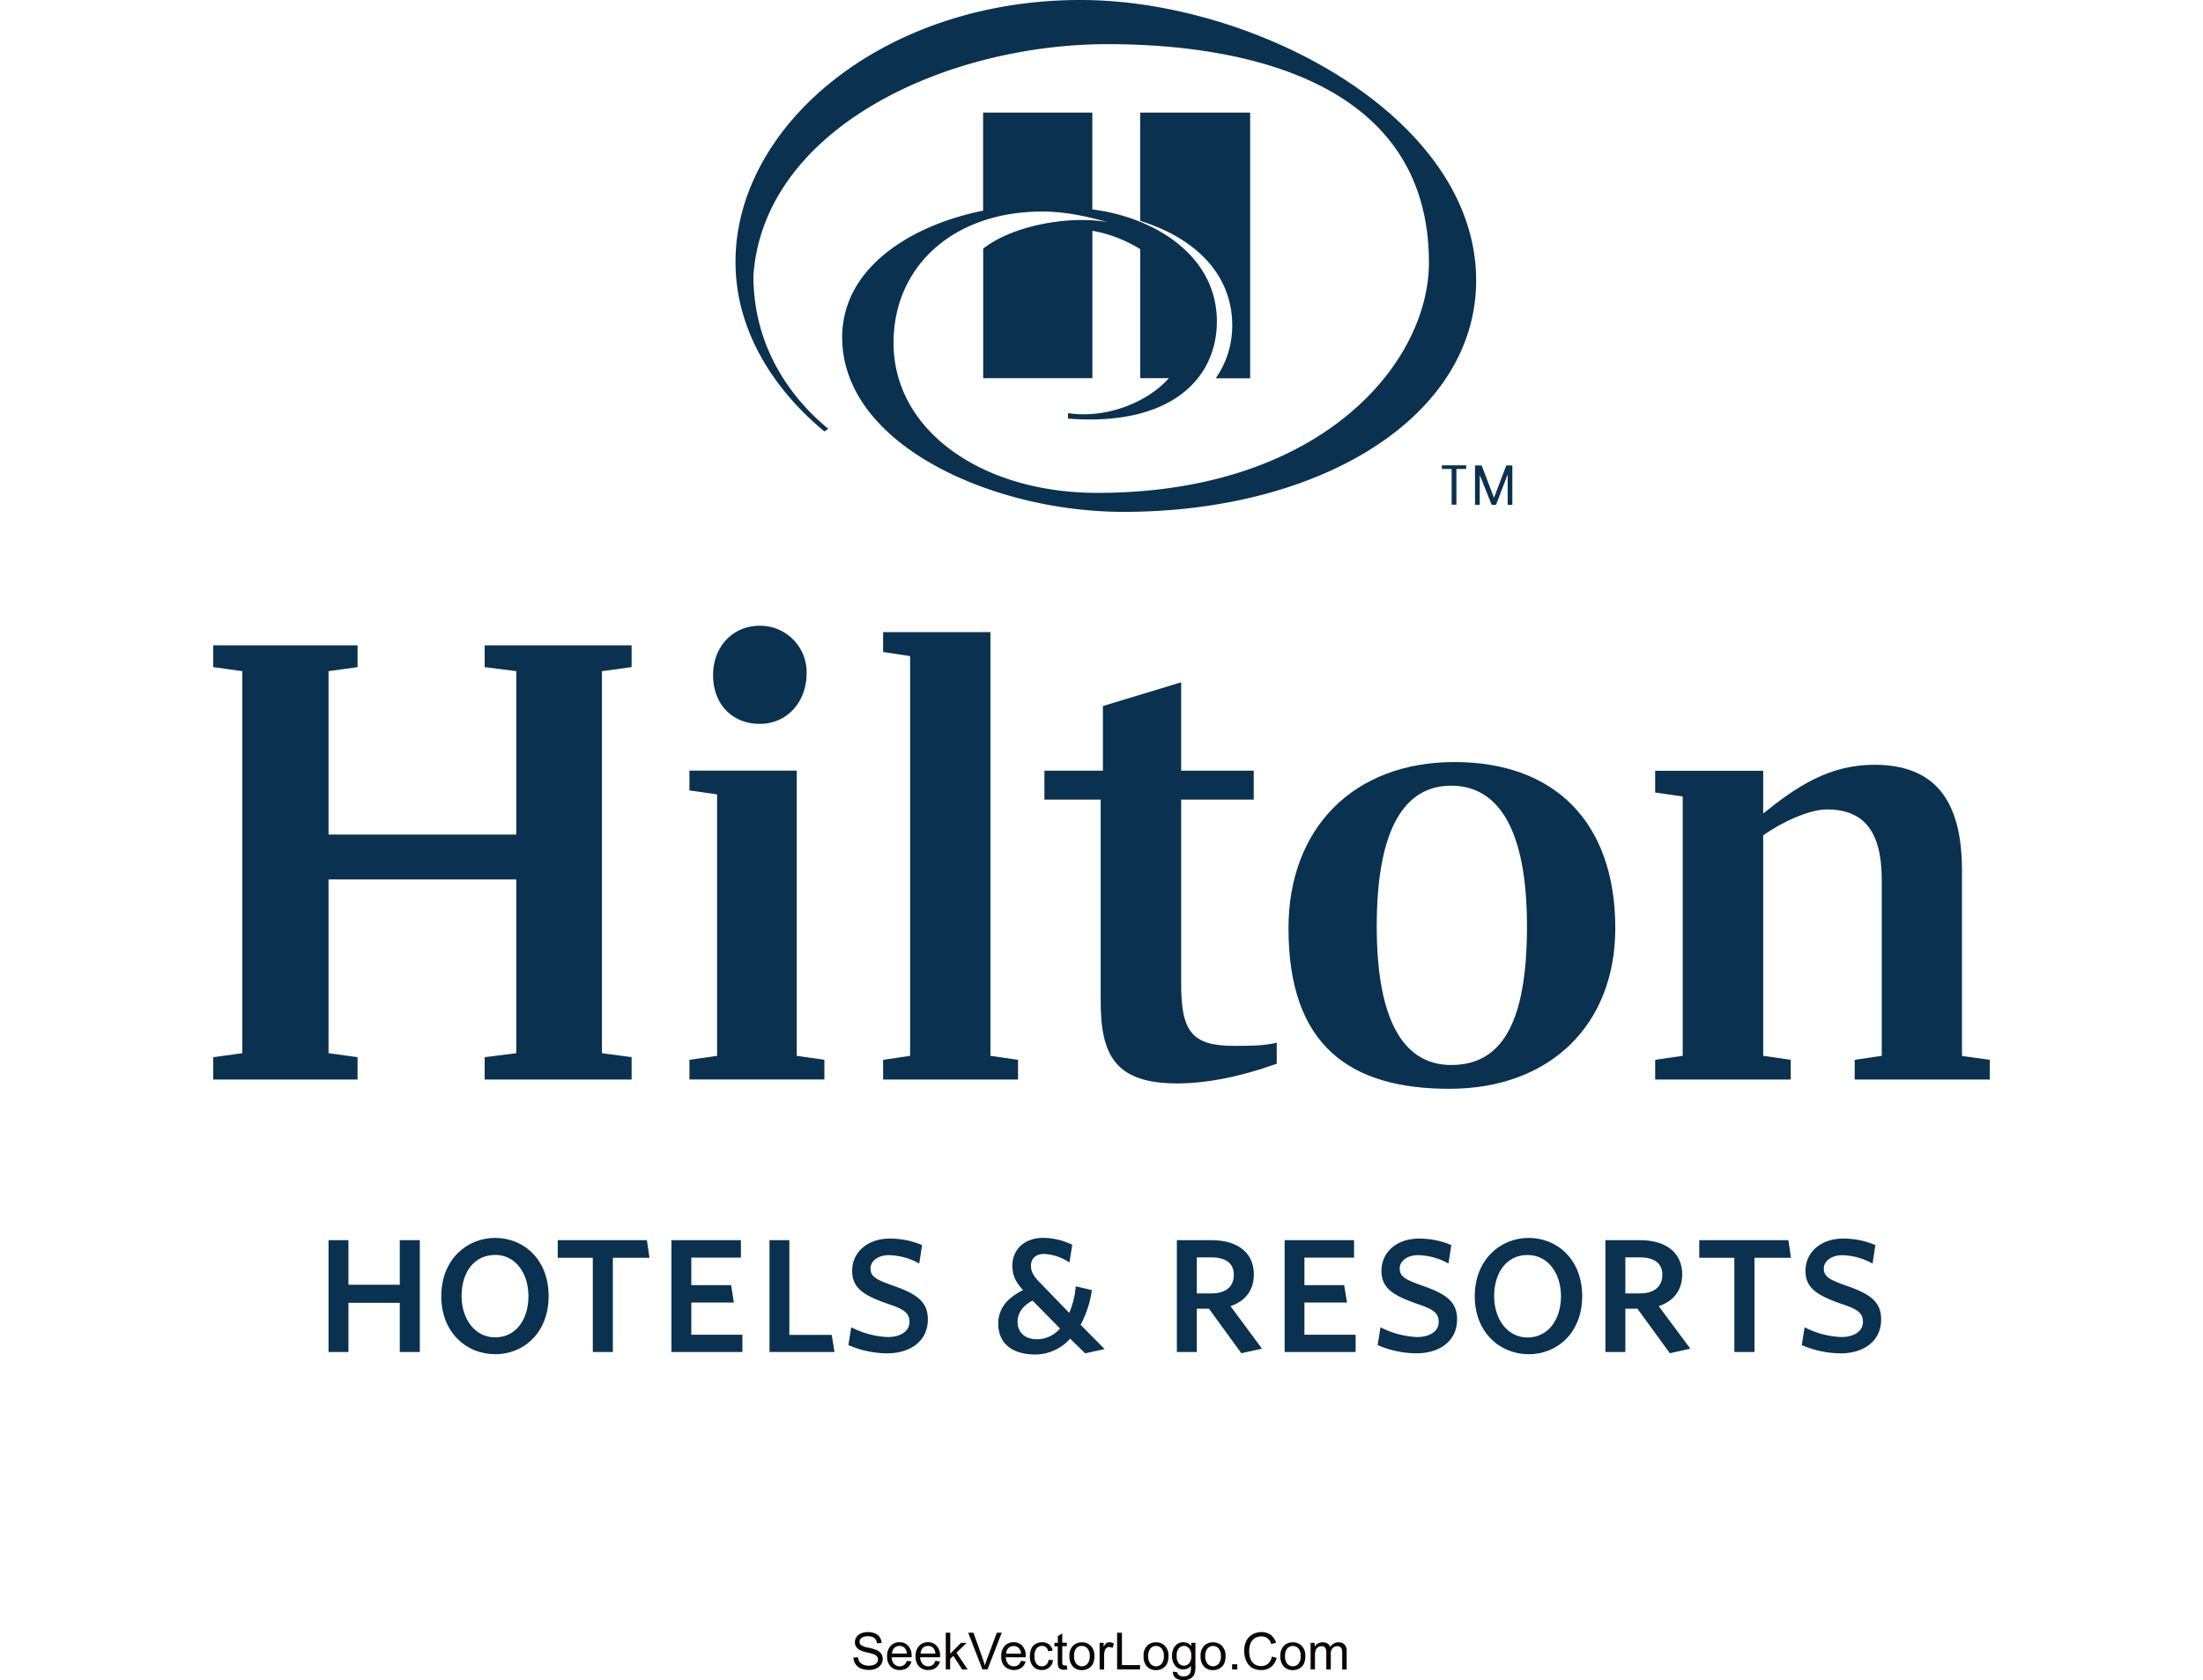 <svg xmlns="http://www.w3.org/2000/svg" viewBox="0 0 623.62 589.97" width="97px" height="74px"><defs><style>.cls-1{fill:#0c0507;}.cls-2{fill:#0a314f;}</style></defs><title>hilton-hotels-resorts-vector-logo</title><g id="图层_1" data-name="图层 1"><path class="cls-1" d="M228.25,586.37l1.61-.14a3.56,3.56,0,0,0,.53,1.59,2.89,2.89,0,0,0,1.3,1,4.82,4.82,0,0,0,2,.38,4.6,4.6,0,0,0,1.72-.29,2.31,2.31,0,0,0,1.11-.79,1.89,1.89,0,0,0,.37-1.1,1.64,1.64,0,0,0-.36-1.06,2.55,2.55,0,0,0-1.16-.76,19.9,19.9,0,0,0-2.29-.63,11.74,11.74,0,0,1-2.49-.81,3.46,3.46,0,0,1-1.37-1.2,2.93,2.93,0,0,1-.45-1.6,3.24,3.24,0,0,1,.55-1.82,3.4,3.4,0,0,1,1.62-1.29,6.16,6.16,0,0,1,2.36-.44,6.42,6.42,0,0,1,2.53.46,3.62,3.62,0,0,1,1.68,1.36,3.92,3.92,0,0,1,.63,2l-1.63.12a2.65,2.65,0,0,0-.89-1.84,3.47,3.47,0,0,0-2.25-.63,3.57,3.57,0,0,0-2.25.57,1.68,1.68,0,0,0-.71,1.37,1.48,1.48,0,0,0,.5,1.14,6.85,6.85,0,0,0,2.57.92,15.89,15.89,0,0,1,2.85.82A3.81,3.81,0,0,1,238,585a3.19,3.19,0,0,1,.54,1.84,3.5,3.5,0,0,1-.59,1.93,3.89,3.89,0,0,1-1.69,1.42,6,6,0,0,1-2.48.5,7.36,7.36,0,0,1-2.93-.51,4.13,4.13,0,0,1-1.86-1.53A4.38,4.38,0,0,1,228.25,586.37Z" transform="translate(-3.53 -4.33)"/><path class="cls-1" d="M247,587.51l1.63.2a3.93,3.93,0,0,1-1.43,2.22,4.3,4.3,0,0,1-2.67.8,4.24,4.24,0,0,1-3.25-1.27,4.92,4.92,0,0,1-1.2-3.53,5.17,5.17,0,0,1,1.21-3.66,4.1,4.1,0,0,1,3.15-1.3,4,4,0,0,1,3.06,1.27,5.08,5.08,0,0,1,1.18,3.59v.42h-7a3.62,3.62,0,0,0,.87,2.36,2.63,2.63,0,0,0,2,.81,2.43,2.43,0,0,0,1.48-.45A3.06,3.06,0,0,0,247,587.51Zm-5.2-2.56H247a3.27,3.27,0,0,0-.59-1.77,2.43,2.43,0,0,0-2-.91,2.52,2.52,0,0,0-1.84.73A2.91,2.91,0,0,0,241.83,585Z" transform="translate(-3.53 -4.33)"/><path class="cls-1" d="M257,587.51l1.63.2a3.93,3.93,0,0,1-1.43,2.22,4.3,4.3,0,0,1-2.67.8,4.24,4.24,0,0,1-3.25-1.27,4.92,4.92,0,0,1-1.2-3.53,5.17,5.17,0,0,1,1.21-3.66,4.1,4.1,0,0,1,3.15-1.3,4,4,0,0,1,3.06,1.27,5.08,5.08,0,0,1,1.18,3.59v.42h-7a3.57,3.57,0,0,0,.88,2.36,2.6,2.6,0,0,0,2,.81,2.43,2.43,0,0,0,1.48-.45A3.06,3.06,0,0,0,257,587.51Zm-5.2-2.56h5.21a3.19,3.19,0,0,0-.59-1.77,2.43,2.43,0,0,0-2-.91,2.52,2.52,0,0,0-1.84.73A3,3,0,0,0,251.84,585Z" transform="translate(-3.53 -4.33)"/><path class="cls-1" d="M260.67,590.51V577.63h1.58V585l3.74-3.8H268l-3.57,3.46,3.93,5.87h-1.95l-3.08-4.77-1.12,1.07v3.7Z" transform="translate(-3.53 -4.33)"/><path class="cls-1" d="M273.54,590.51l-5-12.88h1.85l3.35,9.36c.26.75.49,1.45.67,2.11.2-.7.43-1.41.7-2.11l3.48-9.36h1.74l-5,12.88Z" transform="translate(-3.53 -4.33)"/><path class="cls-1" d="M287.06,587.51l1.64.2a3.94,3.94,0,0,1-1.44,2.22,4.82,4.82,0,0,1-5.92-.47,4.92,4.92,0,0,1-1.2-3.53,5.17,5.17,0,0,1,1.22-3.66,4.08,4.08,0,0,1,3.14-1.3,4,4,0,0,1,3.06,1.27,5.08,5.08,0,0,1,1.19,3.59c0,.09,0,.23,0,.42h-7a3.62,3.62,0,0,0,.87,2.36,2.6,2.6,0,0,0,2,.81,2.48,2.48,0,0,0,1.49-.45A3,3,0,0,0,287.06,587.51ZM281.87,585h5.21a3.19,3.19,0,0,0-.6-1.77,2.42,2.42,0,0,0-2-.91,2.48,2.48,0,0,0-1.83.73A2.86,2.86,0,0,0,281.87,585Z" transform="translate(-3.53 -4.33)"/><path class="cls-1" d="M296.77,587.1l1.56.2a4,4,0,0,1-1.31,2.51,3.79,3.79,0,0,1-2.58.92,4,4,0,0,1-3.08-1.26,5.1,5.1,0,0,1-1.16-3.59,6.51,6.51,0,0,1,.5-2.64,3.42,3.42,0,0,1,1.52-1.7,4.54,4.54,0,0,1,2.23-.57,3.9,3.9,0,0,1,2.49.77,3.53,3.53,0,0,1,1.24,2.18l-1.54.24a2.61,2.61,0,0,0-.78-1.42,2,2,0,0,0-1.35-.47,2.47,2.47,0,0,0-1.94.86,4,4,0,0,0-.75,2.71,4.21,4.21,0,0,0,.72,2.73,2.36,2.36,0,0,0,1.89.85,2.2,2.2,0,0,0,1.55-.57A2.78,2.78,0,0,0,296.77,587.1Z" transform="translate(-3.53 -4.33)"/><path class="cls-1" d="M303.14,589.1l.22,1.4a6.06,6.06,0,0,1-1.19.14,2.62,2.62,0,0,1-1.34-.28,1.5,1.5,0,0,1-.66-.71,5.61,5.61,0,0,1-.2-1.87v-5.37h-1.16v-1.23H300v-2.31l1.57-1v3.26h1.6v1.23h-1.6v5.46a2.58,2.58,0,0,0,.09.87.62.62,0,0,0,.27.31,1.15,1.15,0,0,0,.54.11A5.33,5.33,0,0,0,303.14,589.1Z" transform="translate(-3.53 -4.33)"/><path class="cls-1" d="M304.09,585.85a4.78,4.78,0,0,1,1.45-3.84,4.29,4.29,0,0,1,2.93-1,4.21,4.21,0,0,1,3.15,1.26,4.82,4.82,0,0,1,1.22,3.49,6.17,6.17,0,0,1-.54,2.83,3.81,3.81,0,0,1-1.58,1.6,4.54,4.54,0,0,1-2.25.58,4.2,4.2,0,0,1-3.17-1.26A5.06,5.06,0,0,1,304.09,585.85Zm1.63,0a4,4,0,0,0,.78,2.68,2.61,2.61,0,0,0,3.93,0,4.09,4.09,0,0,0,.78-2.74,3.89,3.89,0,0,0-.78-2.62,2.53,2.53,0,0,0-2-.89,2.49,2.49,0,0,0-2,.89A4,4,0,0,0,305.72,585.85Z" transform="translate(-3.53 -4.33)"/><path class="cls-1" d="M314.68,590.51v-9.33h1.42v1.42a3.71,3.71,0,0,1,1-1.31,1.66,1.66,0,0,1,1-.32,3.1,3.1,0,0,1,1.63.51L319.2,583a2.23,2.23,0,0,0-1.16-.35,1.52,1.52,0,0,0-.93.32,1.69,1.69,0,0,0-.59.86,6.36,6.36,0,0,0-.26,1.85v4.88Z" transform="translate(-3.53 -4.33)"/><path class="cls-1" d="M320.82,590.51V577.63h1.7V589h6.35v1.52Z" transform="translate(-3.53 -4.33)"/><path class="cls-1" d="M330.11,585.85a4.81,4.81,0,0,1,1.44-3.84,4.3,4.3,0,0,1,2.94-1,4.17,4.17,0,0,1,3.14,1.26,4.77,4.77,0,0,1,1.22,3.49,6.17,6.17,0,0,1-.54,2.83,3.79,3.79,0,0,1-1.57,1.6,4.6,4.6,0,0,1-2.25.58,4.18,4.18,0,0,1-3.17-1.26A5,5,0,0,1,330.11,585.85Zm1.63,0a4,4,0,0,0,.78,2.68,2.61,2.61,0,0,0,3.93,0,4.09,4.09,0,0,0,.78-2.74,3.83,3.83,0,0,0-.79-2.62,2.6,2.6,0,0,0-3.92,0A4,4,0,0,0,331.74,585.85Z" transform="translate(-3.53 -4.33)"/><path class="cls-1" d="M340.42,591.29l1.54.23a1.43,1.43,0,0,0,.53,1,2.61,2.61,0,0,0,1.61.44,2.8,2.8,0,0,0,1.7-.44,2.13,2.13,0,0,0,.81-1.23,10,10,0,0,0,.11-2,3.23,3.23,0,0,1-2.58,1.22,3.52,3.52,0,0,1-3-1.38,5.33,5.33,0,0,1-1.06-3.34,6,6,0,0,1,.49-2.46,3.89,3.89,0,0,1,1.4-1.75,3.78,3.78,0,0,1,2.16-.61,3.31,3.31,0,0,1,2.72,1.34v-1.13h1.46v8.07a7.8,7.8,0,0,1-.44,3.09,3.3,3.3,0,0,1-1.41,1.43,4.77,4.77,0,0,1-2.37.53,4.49,4.49,0,0,1-2.7-.75A2.55,2.55,0,0,1,340.42,591.29Zm1.31-5.61a4,4,0,0,0,.73,2.68,2.41,2.41,0,0,0,3.65,0,3.89,3.89,0,0,0,.74-2.64,3.8,3.8,0,0,0-.76-2.58,2.34,2.34,0,0,0-1.83-.87,2.26,2.26,0,0,0-1.79.86A3.76,3.76,0,0,0,341.73,585.68Z" transform="translate(-3.53 -4.33)"/><path class="cls-1" d="M350.13,585.85a4.81,4.81,0,0,1,1.44-3.84,4.32,4.32,0,0,1,2.94-1,4.17,4.17,0,0,1,3.14,1.26,4.78,4.78,0,0,1,1.23,3.49,6.17,6.17,0,0,1-.54,2.83,3.87,3.87,0,0,1-1.58,1.6,4.6,4.6,0,0,1-2.25.58,4.18,4.18,0,0,1-3.17-1.26A5,5,0,0,1,350.13,585.85Zm1.63,0a4,4,0,0,0,.78,2.68,2.61,2.61,0,0,0,3.93,0,4.09,4.09,0,0,0,.78-2.74,3.83,3.83,0,0,0-.79-2.62,2.6,2.6,0,0,0-3.92,0A4,4,0,0,0,351.76,585.85Z" transform="translate(-3.53 -4.33)"/><path class="cls-1" d="M361.18,590.51v-1.8H363v1.8Z" transform="translate(-3.53 -4.33)"/><path class="cls-1" d="M375.13,586l1.7.43a5.72,5.72,0,0,1-1.93,3.2,5.28,5.28,0,0,1-3.4,1.1,6.17,6.17,0,0,1-3.39-.84,5.38,5.38,0,0,1-2-2.46,8.81,8.81,0,0,1-.68-3.45,7.64,7.64,0,0,1,.77-3.52,5.28,5.28,0,0,1,2.19-2.27,6.36,6.36,0,0,1,3.12-.78,5.34,5.34,0,0,1,3.26,1,5.14,5.14,0,0,1,1.83,2.77l-1.68.4a4,4,0,0,0-1.3-2,3.44,3.44,0,0,0-2.14-.64,4.18,4.18,0,0,0-2.48.71,3.77,3.77,0,0,0-1.41,1.91,7.71,7.71,0,0,0-.4,2.48,7.88,7.88,0,0,0,.48,2.87,3.59,3.59,0,0,0,1.49,1.83,4.19,4.19,0,0,0,2.19.6,3.66,3.66,0,0,0,2.42-.82A4.28,4.28,0,0,0,375.13,586Z" transform="translate(-3.53 -4.33)"/><path class="cls-1" d="M378.14,585.85a4.81,4.81,0,0,1,1.44-3.84,4.32,4.32,0,0,1,2.94-1,4.21,4.21,0,0,1,3.15,1.26,4.82,4.82,0,0,1,1.22,3.49,6.17,6.17,0,0,1-.54,2.83,3.81,3.81,0,0,1-1.58,1.6,4.6,4.6,0,0,1-2.25.58,4.2,4.2,0,0,1-3.17-1.26A5,5,0,0,1,378.14,585.85Zm1.63,0a4,4,0,0,0,.78,2.68,2.61,2.61,0,0,0,3.93,0,4.09,4.09,0,0,0,.78-2.74,3.83,3.83,0,0,0-.79-2.62,2.6,2.6,0,0,0-3.92,0A4,4,0,0,0,379.77,585.85Z" transform="translate(-3.53 -4.33)"/><path class="cls-1" d="M388.74,590.51v-9.33h1.42v1.31A3.31,3.31,0,0,1,393,581a3.06,3.06,0,0,1,1.7.43,2.32,2.32,0,0,1,.93,1.2,3.35,3.35,0,0,1,2.89-1.63,2.85,2.85,0,0,1,2.13.77,3.27,3.27,0,0,1,.75,2.37v6.4h-1.57v-5.88a4.34,4.34,0,0,0-.16-1.36,1.3,1.3,0,0,0-.56-.67,1.73,1.73,0,0,0-1-.26,2.22,2.22,0,0,0-1.63.65,2.92,2.92,0,0,0-.65,2.1v5.42h-1.58v-6.06a2.65,2.65,0,0,0-.39-1.58,1.48,1.48,0,0,0-1.27-.53,2.34,2.34,0,0,0-1.23.35,2,2,0,0,0-.82,1,5.75,5.75,0,0,0-.26,1.95v4.84Z" transform="translate(-3.53 -4.33)"/></g><g id="图层_2" data-name="图层 2"><polygon class="cls-2" points="65.48 474.73 65.48 457.46 47.46 457.46 47.46 474.73 40.47 474.73 40.47 435.46 47.46 435.46 47.46 451.12 65.48 451.12 65.48 435.46 72.51 435.46 72.51 474.73 65.48 474.73"/><path class="cls-2" d="M102.47,479.83c-10.15,0-18.89-7.68-18.89-20.37S92.39,439,102.47,439s18.79,7.6,18.79,20.44-8.73,20.41-18.79,20.41m0-34.87C95,445,90.7,451.19,90.7,459.42c0,7.94,4.59,14.5,11.77,14.5,7.36,0,11.7-6.31,11.7-14.46s-4.59-14.5-11.7-14.5" transform="translate(-3.53 -4.33)"/><polygon class="cls-2" points="140.27 441.65 140.27 474.73 133.24 474.73 133.24 441.65 120.93 441.65 120.93 435.46 152.23 435.46 153.14 441.65 140.27 441.65"/><polygon class="cls-2" points="160.84 474.73 160.84 435.46 185.23 435.46 185.23 441.59 167.81 441.59 167.81 451.26 181.79 451.26 182.76 457.37 167.81 457.37 167.81 468.66 185.75 468.66 185.75 474.73 160.84 474.73"/><polygon class="cls-2" points="195.27 474.73 195.27 435.46 202.23 435.46 202.23 468.73 217.11 468.73 218.08 474.73 195.27 474.73"/><path class="cls-2" d="M240,479.53a34.75,34.75,0,0,1-13.51-2.9l1-6.25a30.91,30.91,0,0,0,12.78,3.43c4.49,0,7.66-2,7.66-5.29s-2.1-4.56-7.74-6.42c-8.19-2.89-12.38-5.42-12.38-11.5,0-6.76,5.56-11.36,13.18-11.36a28.42,28.42,0,0,1,11.37,2.29l-1,6.45a23.1,23.1,0,0,0-10.63-2.93c-3.85,0-6.48,2.09-6.48,4.67,0,3,2.18,4,8.27,6.17,8.2,2.88,11.86,5.65,11.86,11.75,0,7.32-5.79,11.89-14.37,11.89" transform="translate(-3.53 -4.33)"/><path class="cls-2" d="M309.61,479.53l-5.29-5.16a16.36,16.36,0,0,1-12.22,5.56c-8.4,0-13-4.13-13-10.82,0-5.55,3.45-9.18,8.71-11.78-2.52-2.75-3.76-5.13-3.76-8.65,0-5.25,3.9-9.7,10.85-9.7a23.39,23.39,0,0,1,10.18,2.45l-1,6.2a17.42,17.42,0,0,0-8.86-3c-3.16,0-4.64,1.77-4.64,4.16,0,2.15,1,3.74,3.36,6.13L304,465.33a30,30,0,0,0,2.31-9.33l5.64,1.33A36.4,36.4,0,0,1,308,469.51l8.43,8.52ZM291.13,461c-3.35,1.8-5.25,4.3-5.25,7.44,0,3.73,2.55,6.15,6.89,6.15a10.65,10.65,0,0,0,8-3.79Z" transform="translate(-3.53 -4.33)"/><path class="cls-2" d="M364.43,479.49l-11.37-15.64H348.8v15.21h-7V439.79H354c9,0,14.82,4.33,14.82,12,0,5.88-3.27,9.5-8.2,11.17l11.05,14.92ZM353.9,445.83h-5.1v12.66h5.1c5.05,0,7.89-2.34,7.89-6.56,0-3.95-2.74-6.1-7.89-6.1" transform="translate(-3.53 -4.33)"/><polygon class="cls-2" points="376.1 474.73 376.1 435.46 400.46 435.46 400.46 441.59 383.04 441.59 383.04 451.26 396.99 451.26 398 457.37 383.04 457.37 383.04 468.66 401.02 468.66 401.02 474.73 376.1 474.73"/><path class="cls-2" d="M425.77,479.53a34.77,34.77,0,0,1-13.49-2.9l1-6.25a31,31,0,0,0,12.81,3.43c4.48,0,7.63-2,7.63-5.29S431.63,464,426,462.1c-8.21-2.89-12.38-5.42-12.38-11.5,0-6.76,5.54-11.36,13.14-11.36a28.4,28.4,0,0,1,11.38,2.29l-1,6.45a23.15,23.15,0,0,0-10.6-2.93c-3.9,0-6.52,2.09-6.52,4.67,0,3,2.17,4,8.29,6.17,8.2,2.88,11.85,5.65,11.85,11.75,0,7.32-5.81,11.89-14.4,11.89" transform="translate(-3.53 -4.33)"/><path class="cls-2" d="M465.28,479.83c-10.13,0-18.91-7.68-18.91-20.37S455.24,439,465.28,439s18.8,7.6,18.8,20.44-8.73,20.41-18.8,20.41M464.92,445c-7.41,0-11.75,6.23-11.75,14.46,0,7.94,4.54,14.5,11.75,14.5s11.72-6.31,11.72-14.46S472,445,464.92,445" transform="translate(-3.53 -4.33)"/><path class="cls-2" d="M514.86,479.49l-11.39-15.64h-4.24v15.21h-7V439.79h12.19c8.94,0,14.77,4.33,14.77,12,0,5.88-3.27,9.5-8.24,11.17l11.07,14.92Zm-10.53-33.66h-5.1v12.66h5.1c5,0,7.89-2.34,7.89-6.56,0-3.95-2.76-6.1-7.89-6.1" transform="translate(-3.53 -4.33)"/><polygon class="cls-2" points="541.03 441.65 541.03 474.73 533.97 474.73 533.97 441.65 521.65 441.65 521.65 435.46 552.93 435.46 553.84 441.65 541.03 441.65"/><path class="cls-2" d="M574.64,479.53a34.88,34.88,0,0,1-13.48-2.9l1-6.25A30.8,30.8,0,0,0,575,473.81c4.46,0,7.64-2,7.64-5.29s-2.1-4.56-7.72-6.42c-8.22-2.89-12.45-5.42-12.45-11.5,0-6.76,5.6-11.36,13.21-11.36A28.19,28.19,0,0,1,587,441.53L586,448a23,23,0,0,0-10.58-2.93c-3.87,0-6.52,2.09-6.52,4.67,0,3,2.15,4,8.27,6.17,8.22,2.88,11.85,5.65,11.85,11.75,0,7.32-5.78,11.89-14.4,11.89" transform="translate(-3.53 -4.33)"/><path class="cls-2" d="M361.23,118.56c0-16.77-11.47-30.12-32.31-36.69v-38h38.6v93.28H355.45a32.17,32.17,0,0,0,5.78-18.55M308,4.33c-69.63,0-121.14,44.4-121.14,91.93,0,24.52,13.83,45.2,31.2,59.55l1.37-.9c-13.83-11.43-26.29-29.32-26.29-53.81,3.67-51.95,67.75-81.27,124.35-81.27,40.34,0,112.79,9.31,112.79,76.7,0,35.19-37.6,80.87-116.45,80.87-40.12,0-71.49-21.59-71.49-52.7,0-26.9,21.05-46.09,52.19-46.09,8.66,0,16.78,2,22.95,3.72-13.12-2.39-33.11,1-43.67,9.31v45.47h38.33V85.36a47.63,47.63,0,0,1,16.81,6.47v45.28H339c-7.91,8.91-22.63,14.28-35.42,12.28v1.92c36.69,2.85,52.26-14.53,52.26-34.12,0-23-21.67-36.53-43.72-39.33v-34H273.78V78.3c-25,5-49.47,19.86-49.47,44.47,0,37.84,53,61.29,98.7,61.29,70,0,123.84-33.85,123.84-81.27,0-57.45-77.78-98.46-138.88-98.46" transform="translate(-3.53 -4.33)"/><polygon class="cls-2" points="136.44 235.66 136.44 369.81 146.86 371.21 146.86 379.05 95.28 379.05 95.28 371.21 106.38 369.81 106.38 308.79 40.47 308.79 40.47 369.81 50.65 371.21 50.65 379.05 0 379.05 0 371.21 10.2 369.81 10.2 235.66 0 234.25 0 226.6 50.65 226.6 50.65 234.25 40.47 235.66 40.47 293.04 106.38 293.04 106.38 235.66 95.28 234.25 95.28 226.6 146.86 226.6 146.86 234.25 136.44 235.66"/><path class="cls-2" d="M208.36,375.07l9.7,1.39v6.91H170.69v-6.91l9.71-1.39v-91.8l-9.71-1.4v-6.95h37.67Zm3.47-134.4c0,10.21-6.93,17.83-16.43,17.83-9.71,0-16.41-6.93-16.41-17.15,0-9.73,6.7-17.3,16.41-17.3a16.34,16.34,0,0,1,16.43,16.62" transform="translate(-3.53 -4.33)"/><polygon class="cls-2" points="235.15 372.14 244.63 370.74 244.63 230.37 235.15 228.94 235.15 221.96 272.82 221.96 272.82 370.74 282.51 372.14 282.51 379.05 235.15 379.05 235.15 372.14"/><path class="cls-2" d="M343.3,274.93h25.48v10.18H343.3v64.53c0,16.64,3.51,21.93,18.55,21.93,5.54,0,10.37,0,15-1.11v7.38c-13.67,4.86-25.22,6.91-34.92,6.91-21.77,0-26.87-9.91-26.87-28.85V285.11H295.3V274.93h20.54V252.24l27.46-8.33Z" transform="translate(-3.53 -4.33)"/><path class="cls-2" d="M495.7,330.26c0,33.73-22.69,56.38-58.27,56.38-34.51,0-56.45-14.78-56.45-56.38,0-34.94,22.68-58.35,58.27-58.35,35.13,0,56.45,21.07,56.45,58.35m-31-.69c0-34.25-10.18-49.36-26.62-49.36-15.95,0-26.12,14.39-26.12,49.36,0,34.42,10.17,48.71,26.12,48.71,17.12,0,26.62-13.61,26.62-48.71" transform="translate(-3.53 -4.33)"/><path class="cls-2" d="M627.15,376.47v6.91H579.74v-6.91l9.5-1.41v-61.7c0-17.14-6.27-24.81-19.25-24.81-6,0-15.46,4.18-22.37,9.1v77.41l9.67,1.41v6.91H509.7v-6.91l9.67-1.41V284l-9.67-1.4v-7.62h37.92v15c11.77-9.48,23.12-17.11,39-17.11,21.29,0,30.78,12.51,30.78,37.12v65.13Z" transform="translate(-3.53 -4.33)"/><path class="cls-2" d="M453.08,179h.08l4.27-11.23h2.13v13.81h-1.64V171.12h-.08l-4,10.45H452.3l-4.18-10.45h0v10.45h-1.66V167.76h2.33Zm-14.83-10h-3.43v-1.27h8.54V169h-3.43v12.54h-1.68V169" transform="translate(-3.53 -4.33)"/></g></svg>